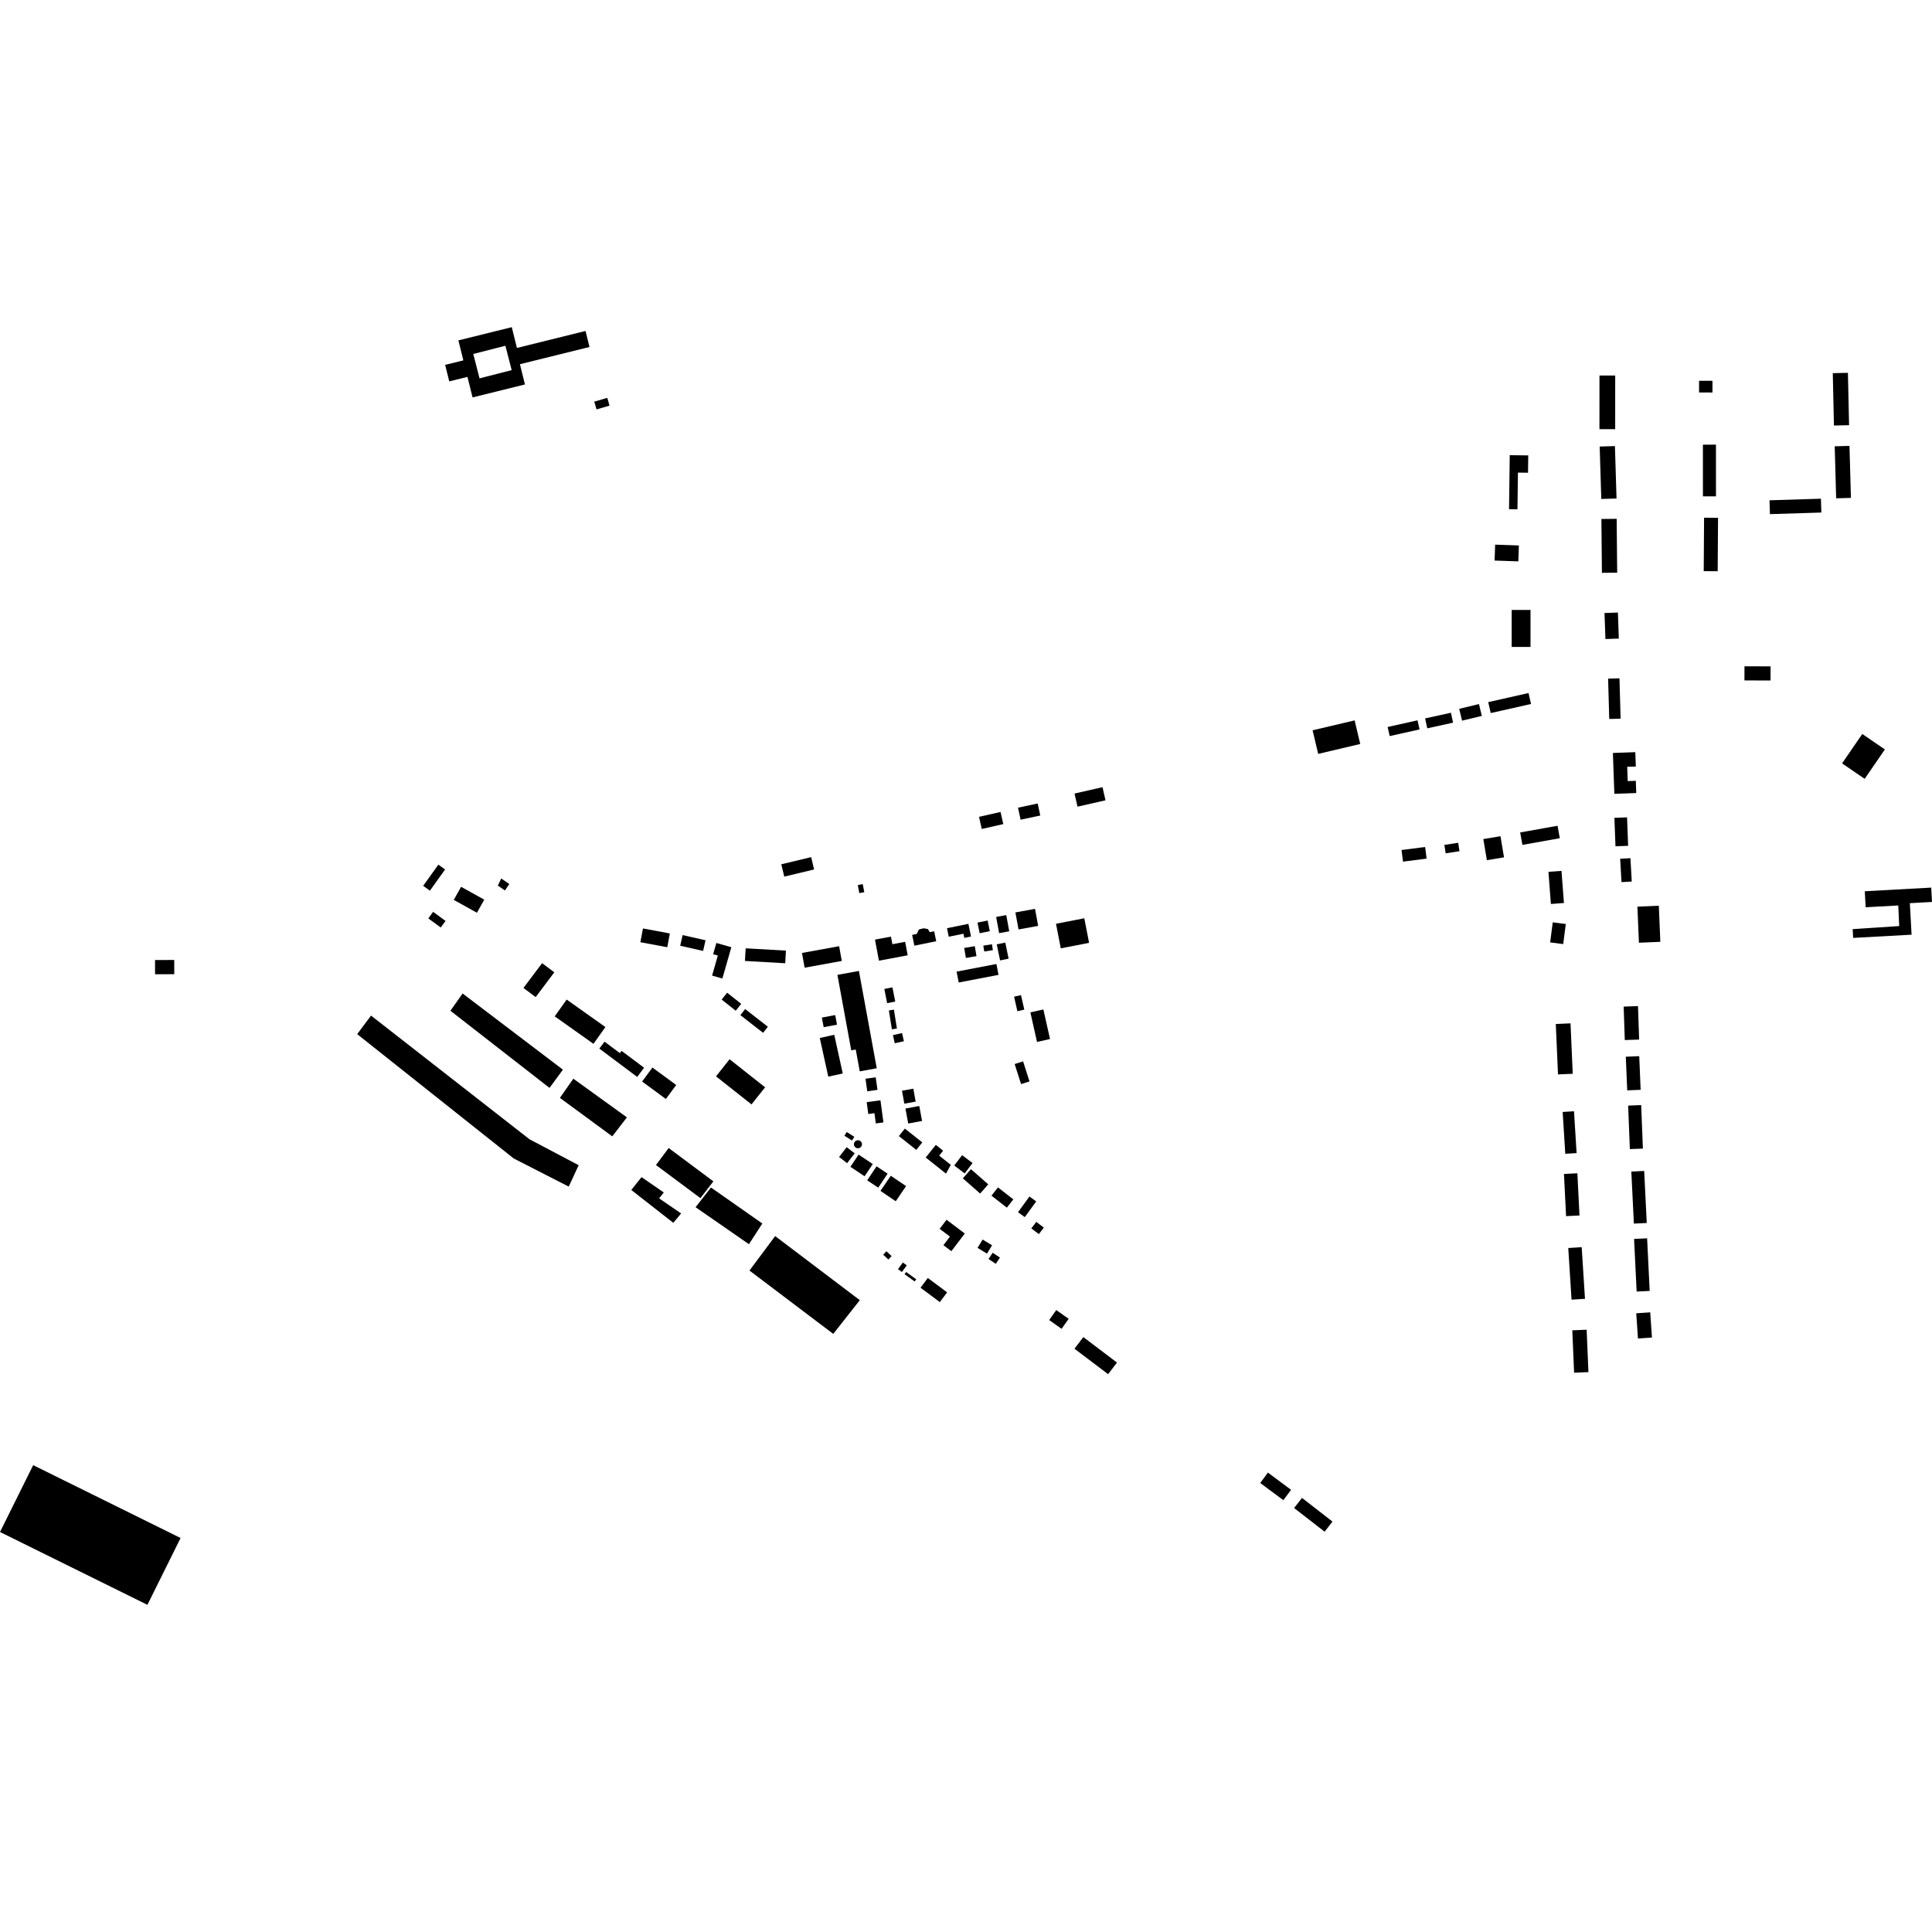 <?xml version="1.0" encoding="utf-8" standalone="no"?>
<!DOCTYPE svg PUBLIC "-//W3C//DTD SVG 1.1//EN"
  "http://www.w3.org/Graphics/SVG/1.1/DTD/svg11.dtd">
<!-- Created with matplotlib (https://matplotlib.org/) -->
<svg height="288pt" version="1.1" viewBox="0 0 288 288" width="288pt" xmlns="http://www.w3.org/2000/svg" xmlns:xlink="http://www.w3.org/1999/xlink">
 <defs>
  <style type="text/css">
*{stroke-linecap:butt;stroke-linejoin:round;}
  </style>
 </defs>
 <g id="figure_1">
  <g id="patch_1">
   <path d="M 0 288 
L 288 288 
L 288 0 
L 0 0 
z
" style="fill:none;opacity:0;"/>
  </g>
  <g id="axes_1">
   <g id="PatchCollection_1">
    <path clip-path="url(#p892ae0e6a6)" d="M 140.099 194.101 
L 137.221 191.956 
L 138.308 190.505 
L 141.186 192.65 
L 140.099 194.101 
"/>
    <path clip-path="url(#p892ae0e6a6)" d="M 240.431 112.244 
L 240.649 118.334 
L 243.913 118.218 
L 243.848 116.394 
L 242.642 116.437 
L 242.565 114.309 
L 243.849 114.264 
L 243.772 112.124 
L 240.431 112.244 
"/>
    <path clip-path="url(#p892ae0e6a6)" d="M 226.61 124.092 
L 232.182 123.096 
L 232.515 124.952 
L 226.943 125.947 
L 226.61 124.092 
"/>
    <path clip-path="url(#p892ae0e6a6)" d="M 221.118 125.078 
L 221.645 128.227 
L 224.2 127.802 
L 223.675 124.653 
L 221.118 125.078 
"/>
    <path clip-path="url(#p892ae0e6a6)" d="M 208.922 126.711 
L 212.442 126.259 
L 212.665 127.993 
L 209.145 128.443 
L 208.922 126.711 
"/>
    <path clip-path="url(#p892ae0e6a6)" d="M 215.311 125.95 
L 217.368 125.631 
L 217.563 126.886 
L 215.506 127.206 
L 215.311 125.95 
"/>
    <path clip-path="url(#p892ae0e6a6)" d="M 127.868 131.937 
L 128.606 131.795 
L 128.837 132.996 
L 128.099 133.138 
L 127.868 131.937 
"/>
    <path clip-path="url(#p892ae0e6a6)" d="M 124.832 145.322 
L 126.894 156.575 
L 127.565 156.452 
L 128.162 159.707 
L 130.696 159.244 
L 128.037 144.738 
L 124.832 145.322 
"/>
    <path clip-path="url(#p892ae0e6a6)" d="M 130.431 140.068 
L 131.021 143.209 
L 135.309 142.405 
L 134.93 140.393 
L 133.026 140.75 
L 132.814 139.622 
L 130.431 140.068 
"/>
    <path clip-path="url(#p892ae0e6a6)" d="M 119.548 142.055 
L 125.086 141.05 
L 125.487 143.247 
L 119.948 144.252 
L 119.548 142.055 
"/>
    <path clip-path="url(#p892ae0e6a6)" d="M 111.156 141.364 
L 117.158 141.706 
L 117.051 143.59 
L 111.047 143.247 
L 111.156 141.364 
"/>
    <path clip-path="url(#p892ae0e6a6)" d="M 106.787 140.566 
L 109.019 141.201 
L 107.685 145.865 
L 106.15 145.429 
L 107.005 142.444 
L 106.306 142.245 
L 106.787 140.566 
"/>
    <path clip-path="url(#p892ae0e6a6)" d="M 95.846 138.403 
L 99.852 139.148 
L 99.469 141.201 
L 95.462 140.456 
L 95.846 138.403 
"/>
    <path clip-path="url(#p892ae0e6a6)" d="M 101.757 139.392 
L 105.172 140.165 
L 104.811 141.754 
L 101.396 140.982 
L 101.757 139.392 
"/>
    <path clip-path="url(#p892ae0e6a6)" d="M 107.575 149.003 
L 109.676 150.666 
L 110.491 149.643 
L 108.391 147.98 
L 107.575 149.003 
"/>
    <path clip-path="url(#p892ae0e6a6)" d="M 113.753 153.962 
L 110.369 151.325 
L 111.079 150.418 
L 114.464 153.054 
L 113.753 153.962 
"/>
    <path clip-path="url(#p892ae0e6a6)" d="M 129.016 160.808 
L 129.283 162.678 
L 130.806 162.461 
L 130.538 160.592 
L 129.016 160.808 
"/>
    <path clip-path="url(#p892ae0e6a6)" d="M 129.198 164.298 
L 131.249 164.023 
L 131.692 167.317 
L 130.557 167.47 
L 130.351 165.939 
L 129.435 166.062 
L 129.198 164.298 
"/>
    <path clip-path="url(#p892ae0e6a6)" d="M 122.204 154.73 
L 123.471 160.493 
L 125.629 160.022 
L 124.362 154.257 
L 122.204 154.73 
"/>
    <path clip-path="url(#p892ae0e6a6)" d="M 122.513 151.687 
L 124.502 151.315 
L 124.772 152.747 
L 122.782 153.12 
L 122.513 151.687 
"/>
    <path clip-path="url(#p892ae0e6a6)" d="M 157.415 137.704 
L 158.128 141.367 
L 162.347 140.549 
L 161.634 136.886 
L 157.415 137.704 
"/>
    <path clip-path="url(#p892ae0e6a6)" d="M 153.595 150.911 
L 154.587 155.321 
L 156.525 154.886 
L 155.533 150.478 
L 153.595 150.911 
"/>
    <path clip-path="url(#p892ae0e6a6)" d="M 151.255 158.615 
L 152.207 161.603 
L 153.463 161.205 
L 152.511 158.216 
L 151.255 158.615 
"/>
    <path clip-path="url(#p892ae0e6a6)" d="M 151.364 136.015 
L 154.289 135.482 
L 154.755 138.018 
L 151.83 138.553 
L 151.364 136.015 
"/>
    <path clip-path="url(#p892ae0e6a6)" d="M 148.494 136.688 
L 148.938 139.104 
L 150.445 138.83 
L 150.001 136.412 
L 148.494 136.688 
"/>
    <path clip-path="url(#p892ae0e6a6)" d="M 145.715 137.528 
L 147.227 137.224 
L 147.547 138.811 
L 146.035 139.115 
L 145.715 137.528 
"/>
    <path clip-path="url(#p892ae0e6a6)" d="M 141.168 138.364 
L 144.358 137.716 
L 144.744 139.605 
L 143.748 139.808 
L 143.622 139.191 
L 141.428 139.636 
L 141.168 138.364 
"/>
    <path clip-path="url(#p892ae0e6a6)" d="M 135.971 139.362 
L 136.655 139.222 
L 136.987 138.548 
L 137.702 138.377 
L 138.335 138.498 
L 138.59 138.958 
L 139.255 138.823 
L 139.559 140.306 
L 136.3 140.97 
L 135.971 139.362 
"/>
    <path clip-path="url(#p892ae0e6a6)" d="M 143.73 141.312 
L 145.31 141.043 
L 145.565 142.531 
L 143.985 142.8 
L 143.73 141.312 
"/>
    <path clip-path="url(#p892ae0e6a6)" d="M 146.579 140.965 
L 147.867 140.76 
L 148.007 141.635 
L 146.719 141.84 
L 146.579 140.965 
"/>
    <path clip-path="url(#p892ae0e6a6)" d="M 148.583 140.772 
L 149.08 143.169 
L 150.352 142.907 
L 149.856 140.51 
L 148.583 140.772 
"/>
    <path clip-path="url(#p892ae0e6a6)" d="M 142.599 144.838 
L 148.534 143.701 
L 148.847 145.323 
L 142.912 146.458 
L 142.599 144.838 
"/>
    <path clip-path="url(#p892ae0e6a6)" d="M 151.167 148.575 
L 151.66 150.741 
L 152.692 150.506 
L 152.198 148.341 
L 151.167 148.575 
"/>
    <path clip-path="url(#p892ae0e6a6)" d="M 131.825 147.423 
L 132.245 149.538 
L 133.454 149.299 
L 133.033 147.184 
L 131.825 147.423 
"/>
    <path clip-path="url(#p892ae0e6a6)" d="M 132.505 150.628 
L 132.95 153.436 
L 133.701 153.318 
L 133.256 150.509 
L 132.505 150.628 
"/>
    <path clip-path="url(#p892ae0e6a6)" d="M 133.109 154.3 
L 133.378 155.515 
L 134.741 155.214 
L 134.47 153.999 
L 133.109 154.3 
"/>
    <path clip-path="url(#p892ae0e6a6)" d="M 134.459 162.59 
L 134.806 164.52 
L 136.496 164.217 
L 136.15 162.287 
L 134.459 162.59 
"/>
    <path clip-path="url(#p892ae0e6a6)" d="M 134.972 165.251 
L 135.388 167.482 
L 137.45 167.1 
L 137.035 164.868 
L 134.972 165.251 
"/>
    <path clip-path="url(#p892ae0e6a6)" d="M 133.995 169.356 
L 136.592 171.413 
L 137.483 170.293 
L 134.885 168.238 
L 133.995 169.356 
"/>
    <path clip-path="url(#p892ae0e6a6)" d="M 137.995 172.547 
L 139.5 170.665 
L 140.591 171.534 
L 140.004 172.267 
L 141.733 173.643 
L 141.016 174.951 
L 137.995 172.547 
"/>
    <path clip-path="url(#p892ae0e6a6)" d="M 142.247 173.745 
L 143.418 172.199 
L 144.978 173.374 
L 143.806 174.92 
L 142.247 173.745 
"/>
    <path clip-path="url(#p892ae0e6a6)" d="M 143.526 175.653 
L 144.734 174.283 
L 147.318 176.55 
L 146.11 177.92 
L 143.526 175.653 
"/>
    <path clip-path="url(#p892ae0e6a6)" d="M 147.799 178.235 
L 150.088 180.022 
L 151.055 178.791 
L 148.765 177.002 
L 147.799 178.235 
"/>
    <path clip-path="url(#p892ae0e6a6)" d="M 151.753 180.701 
L 153.458 178.362 
L 154.467 179.095 
L 152.762 181.433 
L 151.753 180.701 
"/>
    <path clip-path="url(#p892ae0e6a6)" d="M 127.99 172.115 
L 130.103 173.526 
L 128.881 175.345 
L 126.77 173.933 
L 127.99 172.115 
"/>
    <path clip-path="url(#p892ae0e6a6)" d="M 130.667 173.862 
L 129.272 175.95 
L 130.919 177.043 
L 132.314 174.957 
L 130.667 173.862 
"/>
    <path clip-path="url(#p892ae0e6a6)" d="M 132.789 175.267 
L 131.249 177.523 
L 133.528 179.07 
L 135.068 176.814 
L 132.789 175.267 
"/>
    <path clip-path="url(#p892ae0e6a6)" d="M 126.223 168.748 
L 127.354 169.46 
L 127.002 170.015 
L 125.871 169.302 
L 126.223 168.748 
"/>
    <path clip-path="url(#p892ae0e6a6)" d="M 127.717 171.147 
L 127.534 171.056 
L 127.393 170.909 
L 127.308 170.724 
L 127.291 170.52 
L 127.343 170.323 
L 127.458 170.153 
L 127.623 170.034 
L 127.806 169.976 
L 127.998 169.98 
L 128.178 170.043 
L 128.33 170.159 
L 128.438 170.318 
L 128.491 170.502 
L 128.483 170.694 
L 128.414 170.872 
L 128.293 171.02 
L 128.12 171.128 
L 127.92 171.172 
L 127.717 171.147 
"/>
    <path clip-path="url(#p892ae0e6a6)" d="M 141.102 181.827 
L 143.818 183.88 
L 141.818 186.513 
L 140.634 185.619 
L 141.606 184.339 
L 140.073 183.181 
L 141.102 181.827 
"/>
    <path clip-path="url(#p892ae0e6a6)" d="M 146.478 184.777 
L 145.72 186.019 
L 147.133 186.875 
L 147.89 185.633 
L 146.478 184.777 
"/>
    <path clip-path="url(#p892ae0e6a6)" d="M 108.759 157.9 
L 114.051 162.084 
L 112.025 164.633 
L 106.734 160.448 
L 108.759 157.9 
"/>
    <path clip-path="url(#p892ae0e6a6)" d="M 95.718 161.223 
L 99.262 163.824 
L 100.8 161.738 
L 97.257 159.137 
L 95.718 161.223 
"/>
    <path clip-path="url(#p892ae0e6a6)" d="M 89.341 156.31 
L 94.986 160.534 
L 96.016 159.165 
L 92.655 156.65 
L 92.401 156.988 
L 90.117 155.279 
L 89.341 156.31 
"/>
    <path clip-path="url(#p892ae0e6a6)" d="M 88.467 155.602 
L 90.249 153.101 
L 84.473 149.004 
L 82.69 151.506 
L 88.467 155.602 
"/>
    <path clip-path="url(#p892ae0e6a6)" d="M 78.031 147.272 
L 80.809 143.578 
L 82.63 144.941 
L 79.852 148.636 
L 78.031 147.272 
"/>
    <path clip-path="url(#p892ae0e6a6)" d="M 68.735 132.194 
L 72.185 134.11 
L 71.096 136.063 
L 67.646 134.147 
L 68.735 132.194 
"/>
    <path clip-path="url(#p892ae0e6a6)" d="M 65.345 128.891 
L 66.351 129.609 
L 64.087 132.769 
L 63.081 132.051 
L 65.345 128.891 
"/>
    <path clip-path="url(#p892ae0e6a6)" d="M 64.565 135.927 
L 66.417 137.28 
L 65.698 138.259 
L 63.846 136.906 
L 64.565 135.927 
"/>
    <path clip-path="url(#p892ae0e6a6)" d="M 74.718 130.957 
L 74.212 132.02 
L 75.271 132.739 
L 75.927 131.778 
L 74.718 130.957 
"/>
    <path clip-path="url(#p892ae0e6a6)" d="M 131.656 187.037 
L 132.431 187.753 
L 132.909 187.238 
L 132.133 186.523 
L 131.656 187.037 
"/>
    <path clip-path="url(#p892ae0e6a6)" d="M 133.86 189.189 
L 134.589 188.199 
L 135.173 188.629 
L 134.445 189.617 
L 133.86 189.189 
"/>
    <path clip-path="url(#p892ae0e6a6)" d="M 134.841 189.94 
L 136.344 191.027 
L 136.58 190.702 
L 135.077 189.614 
L 134.841 189.94 
"/>
    <path clip-path="url(#p892ae0e6a6)" d="M 274.595 113.797 
L 277.605 109.415 
L 280.974 111.718 
L 277.963 116.101 
L 274.595 113.797 
"/>
    <path clip-path="url(#p892ae0e6a6)" d="M 222.797 83.559 
L 222.88 81.188 
L 226.417 81.312 
L 226.334 83.683 
L 222.797 83.559 
"/>
    <path clip-path="url(#p892ae0e6a6)" d="M 238.427 63.977 
L 238.431 55.981 
L 240.776 55.982 
L 240.772 63.977 
L 238.427 63.977 
"/>
    <path clip-path="url(#p892ae0e6a6)" d="M 238.462 66.564 
L 240.734 66.496 
L 240.974 74.312 
L 238.701 74.381 
L 238.462 66.564 
"/>
    <path clip-path="url(#p892ae0e6a6)" d="M 238.718 77.362 
L 240.993 77.339 
L 241.071 85.368 
L 238.796 85.392 
L 238.718 77.362 
"/>
    <path clip-path="url(#p892ae0e6a6)" d="M 224.95 75.911 
L 225.054 67.852 
L 227.814 67.887 
L 227.781 70.471 
L 226.276 70.451 
L 226.205 75.927 
L 224.95 75.911 
"/>
    <path clip-path="url(#p892ae0e6a6)" d="M 273.21 55.626 
L 275.466 55.577 
L 275.639 63.381 
L 273.383 63.431 
L 273.21 55.626 
"/>
    <path clip-path="url(#p892ae0e6a6)" d="M 273.497 66.529 
L 275.7 66.468 
L 275.915 74.219 
L 273.712 74.28 
L 273.497 66.529 
"/>
    <path clip-path="url(#p892ae0e6a6)" d="M 263.778 74.578 
L 271.443 74.341 
L 271.506 76.403 
L 263.842 76.64 
L 263.778 74.578 
"/>
    <path clip-path="url(#p892ae0e6a6)" d="M 276.248 139.811 
L 276.175 138.504 
L 283.113 138.045 
L 282.972 134.976 
L 278.111 135.244 
L 277.98 132.857 
L 287.882 132.313 
L 288 134.453 
L 284.698 134.635 
L 284.957 139.332 
L 276.248 139.811 
"/>
    <path clip-path="url(#p892ae0e6a6)" d="M 111.722 189.398 
L 124.214 198.841 
L 126.151 196.379 
L 128.17 193.815 
L 115.552 184.26 
L 111.722 189.398 
"/>
    <path clip-path="url(#p892ae0e6a6)" d="M 53.247 154.157 
L 76.579 172.691 
L 84.781 176.887 
L 86.26 173.693 
L 78.932 169.829 
L 55.31 151.393 
L 53.247 154.157 
"/>
    <path clip-path="url(#p892ae0e6a6)" d="M 67.144 150.67 
L 81.915 162.172 
L 83.914 159.454 
L 68.961 148.098 
L 67.144 150.67 
"/>
    <path clip-path="url(#p892ae0e6a6)" d="M 83.464 163.663 
L 91.271 169.393 
L 93.453 166.564 
L 85.463 160.798 
L 83.464 163.663 
"/>
    <path clip-path="url(#p892ae0e6a6)" d="M 97.786 173.669 
L 104.415 178.603 
L 106.343 176.104 
L 99.677 171.134 
L 97.786 173.669 
"/>
    <path clip-path="url(#p892ae0e6a6)" d="M 103.69 179.959 
L 105.982 177.02 
L 113.641 182.385 
L 111.643 185.469 
L 103.69 179.959 
"/>
    <path clip-path="url(#p892ae0e6a6)" d="M 94.106 177.385 
L 100.369 182.284 
L 101.533 180.888 
L 98.256 178.64 
L 98.948 177.757 
L 95.634 175.473 
L 94.106 177.385 
"/>
    <path clip-path="url(#p892ae0e6a6)" d="M 23.11 143.111 
L 23.117 145.23 
L 25.978 145.222 
L 25.971 143.102 
L 23.11 143.111 
"/>
    <path clip-path="url(#p892ae0e6a6)" d="M 154.482 182.144 
L 153.74 183.113 
L 154.861 183.968 
L 155.603 182.999 
L 154.482 182.144 
"/>
    <path clip-path="url(#p892ae0e6a6)" d="M 147.976 186.748 
L 147.36 187.681 
L 148.445 188.397 
L 149.062 187.464 
L 147.976 186.748 
"/>
    <path clip-path="url(#p892ae0e6a6)" d="M 157.456 195.29 
L 156.399 196.779 
L 158.248 198.084 
L 159.304 196.594 
L 157.456 195.29 
"/>
    <path clip-path="url(#p892ae0e6a6)" d="M 161.49 199.315 
L 160.169 201.051 
L 165.186 204.847 
L 166.505 203.112 
L 161.49 199.315 
"/>
    <path clip-path="url(#p892ae0e6a6)" d="M 189.009 219.521 
L 187.857 221.065 
L 191.307 223.626 
L 192.459 222.084 
L 189.009 219.521 
"/>
    <path clip-path="url(#p892ae0e6a6)" d="M 194.086 223.29 
L 192.911 224.798 
L 197.458 228.327 
L 198.634 226.821 
L 194.086 223.29 
"/>
    <path clip-path="url(#p892ae0e6a6)" d="M 231.919 152.646 
L 232.25 160.162 
L 234.446 160.067 
L 234.115 152.55 
L 231.919 152.646 
"/>
    <path clip-path="url(#p892ae0e6a6)" d="M 234.38 198.309 
L 234.648 204.628 
L 236.786 204.538 
L 236.517 198.219 
L 234.38 198.309 
"/>
    <path clip-path="url(#p892ae0e6a6)" d="M 232.943 165.759 
L 233.333 171.994 
L 235.022 171.889 
L 234.633 165.654 
L 232.943 165.759 
"/>
    <path clip-path="url(#p892ae0e6a6)" d="M 242.356 157.524 
L 242.567 162.539 
L 244.567 162.455 
L 244.357 157.44 
L 242.356 157.524 
"/>
    <path clip-path="url(#p892ae0e6a6)" d="M 243.588 184.688 
L 243.972 192.529 
L 245.916 192.435 
L 245.532 184.593 
L 243.588 184.688 
"/>
    <path clip-path="url(#p892ae0e6a6)" d="M 233.778 186.041 
L 234.268 193.739 
L 236.271 193.613 
L 235.781 185.914 
L 233.778 186.041 
"/>
    <path clip-path="url(#p892ae0e6a6)" d="M 243.912 195.77 
L 244.168 199.528 
L 246.253 199.386 
L 245.997 195.63 
L 243.912 195.77 
"/>
    <path clip-path="url(#p892ae0e6a6)" d="M 243.178 174.645 
L 243.561 182.401 
L 245.479 182.307 
L 245.095 174.551 
L 243.178 174.645 
"/>
    <path clip-path="url(#p892ae0e6a6)" d="M 244.085 135.153 
L 244.312 140.531 
L 247.503 140.397 
L 247.278 135.019 
L 244.085 135.153 
"/>
    <path clip-path="url(#p892ae0e6a6)" d="M 242.705 164.811 
L 242.96 171.294 
L 244.904 171.219 
L 244.649 164.734 
L 242.705 164.811 
"/>
    <path clip-path="url(#p892ae0e6a6)" d="M 242.037 150.051 
L 242.205 155.038 
L 244.342 154.967 
L 244.175 149.979 
L 242.037 150.051 
"/>
    <path clip-path="url(#p892ae0e6a6)" d="M 233.138 174.999 
L 233.452 181.288 
L 235.451 181.189 
L 235.137 174.899 
L 233.138 174.999 
"/>
    <path clip-path="url(#p892ae0e6a6)" d="M 231.464 137.492 
L 231.079 140.484 
L 233.025 140.733 
L 233.41 137.74 
L 231.464 137.492 
"/>
    <path clip-path="url(#p892ae0e6a6)" d="M 230.823 129.965 
L 231.189 134.756 
L 233.134 134.608 
L 232.767 129.817 
L 230.823 129.965 
"/>
    <path clip-path="url(#p892ae0e6a6)" d="M 240.656 121.914 
L 240.817 126.155 
L 242.704 126.083 
L 242.542 121.843 
L 240.656 121.914 
"/>
    <path clip-path="url(#p892ae0e6a6)" d="M 241.517 128.011 
L 241.713 131.495 
L 243.243 131.411 
L 243.047 127.926 
L 241.517 128.011 
"/>
    <path clip-path="url(#p892ae0e6a6)" d="M 239.718 101.164 
L 239.887 107.178 
L 241.581 107.131 
L 241.412 101.117 
L 239.718 101.164 
"/>
    <path clip-path="url(#p892ae0e6a6)" d="M 239.182 91.381 
L 239.317 95.26 
L 241.315 95.192 
L 241.18 91.311 
L 239.182 91.381 
"/>
    <path clip-path="url(#p892ae0e6a6)" d="M 160.177 118.294 
L 160.624 120.249 
L 164.795 119.299 
L 164.348 117.343 
L 160.177 118.294 
"/>
    <path clip-path="url(#p892ae0e6a6)" d="M 195.667 108.863 
L 196.499 112.381 
L 202.766 110.904 
L 201.934 107.388 
L 195.667 108.863 
"/>
    <path clip-path="url(#p892ae0e6a6)" d="M 253.281 56.761 
L 253.276 58.506 
L 255.272 58.511 
L 255.276 56.767 
L 253.281 56.761 
"/>
    <path clip-path="url(#p892ae0e6a6)" d="M 253.849 66.284 
L 253.853 73.987 
L 255.798 73.987 
L 255.794 66.282 
L 253.849 66.284 
"/>
    <path clip-path="url(#p892ae0e6a6)" d="M 254.024 77.174 
L 253.97 85.139 
L 256.052 85.153 
L 256.106 77.187 
L 254.024 77.174 
"/>
    <path clip-path="url(#p892ae0e6a6)" d="M 260.047 99.323 
L 260.041 101.428 
L 263.93 101.44 
L 263.936 99.334 
L 260.047 99.323 
"/>
    <path clip-path="url(#p892ae0e6a6)" d="M 225.346 90.922 
L 225.344 96.434 
L 228.15 96.434 
L 228.152 90.924 
L 225.346 90.922 
"/>
    <path clip-path="url(#p892ae0e6a6)" d="M 221.849 104.666 
L 222.219 106.296 
L 228.227 104.941 
L 227.857 103.31 
L 221.849 104.666 
"/>
    <path clip-path="url(#p892ae0e6a6)" d="M 212.437 107.094 
L 212.762 108.569 
L 216.61 107.724 
L 216.285 106.248 
L 212.437 107.094 
"/>
    <path clip-path="url(#p892ae0e6a6)" d="M 217.521 105.664 
L 217.948 107.428 
L 220.895 106.717 
L 220.467 104.953 
L 217.521 105.664 
"/>
    <path clip-path="url(#p892ae0e6a6)" d="M 206.854 108.372 
L 207.159 109.727 
L 211.611 108.733 
L 211.308 107.378 
L 206.854 108.372 
"/>
    <path clip-path="url(#p892ae0e6a6)" d="M 145.939 121.766 
L 146.351 123.573 
L 149.561 122.845 
L 149.149 121.037 
L 145.939 121.766 
"/>
    <path clip-path="url(#p892ae0e6a6)" d="M 151.754 120.401 
L 152.139 122.193 
L 155.071 121.566 
L 154.686 119.774 
L 151.754 120.401 
"/>
    <path clip-path="url(#p892ae0e6a6)" d="M 116.467 128.837 
L 116.908 130.675 
L 121.36 129.61 
L 120.918 127.772 
L 116.467 128.837 
"/>
    <path clip-path="url(#p892ae0e6a6)" d="M 126.212 171.007 
L 125.082 172.471 
L 126.278 173.391 
L 127.409 171.927 
L 126.212 171.007 
"/>
    <path clip-path="url(#p892ae0e6a6)" d="M 88.586 59.873 
L 88.927 61.031 
L 90.864 60.466 
L 90.525 59.307 
L 88.586 59.873 
"/>
    <path clip-path="url(#p892ae0e6a6)" d="M -0 228.371 
L 4.946 218.409 
L 26.92 229.267 
L 21.975 239.229 
L -0 228.371 
"/>
    <path clip-path="url(#p892ae0e6a6)" d="M 68.331 50.741 
L 76.289 48.771 
L 77.059 51.868 
L 87.283 49.337 
L 87.876 51.725 
L 77.503 54.291 
L 78.253 57.31 
L 70.445 59.242 
L 69.684 56.182 
L 66.969 56.853 
L 66.356 54.391 
L 69.071 53.72 
L 68.331 50.741 
M 70.55 52.767 
L 71.484 56.401 
L 76.274 55.174 
L 75.34 51.541 
L 70.55 52.767 
"/>
   </g>
  </g>
 </g>
 <defs>
  <clipPath id="p892ae0e6a6">
   <rect height="190.458" width="288" x="0" y="48.771"/>
  </clipPath>
 </defs>
</svg>
